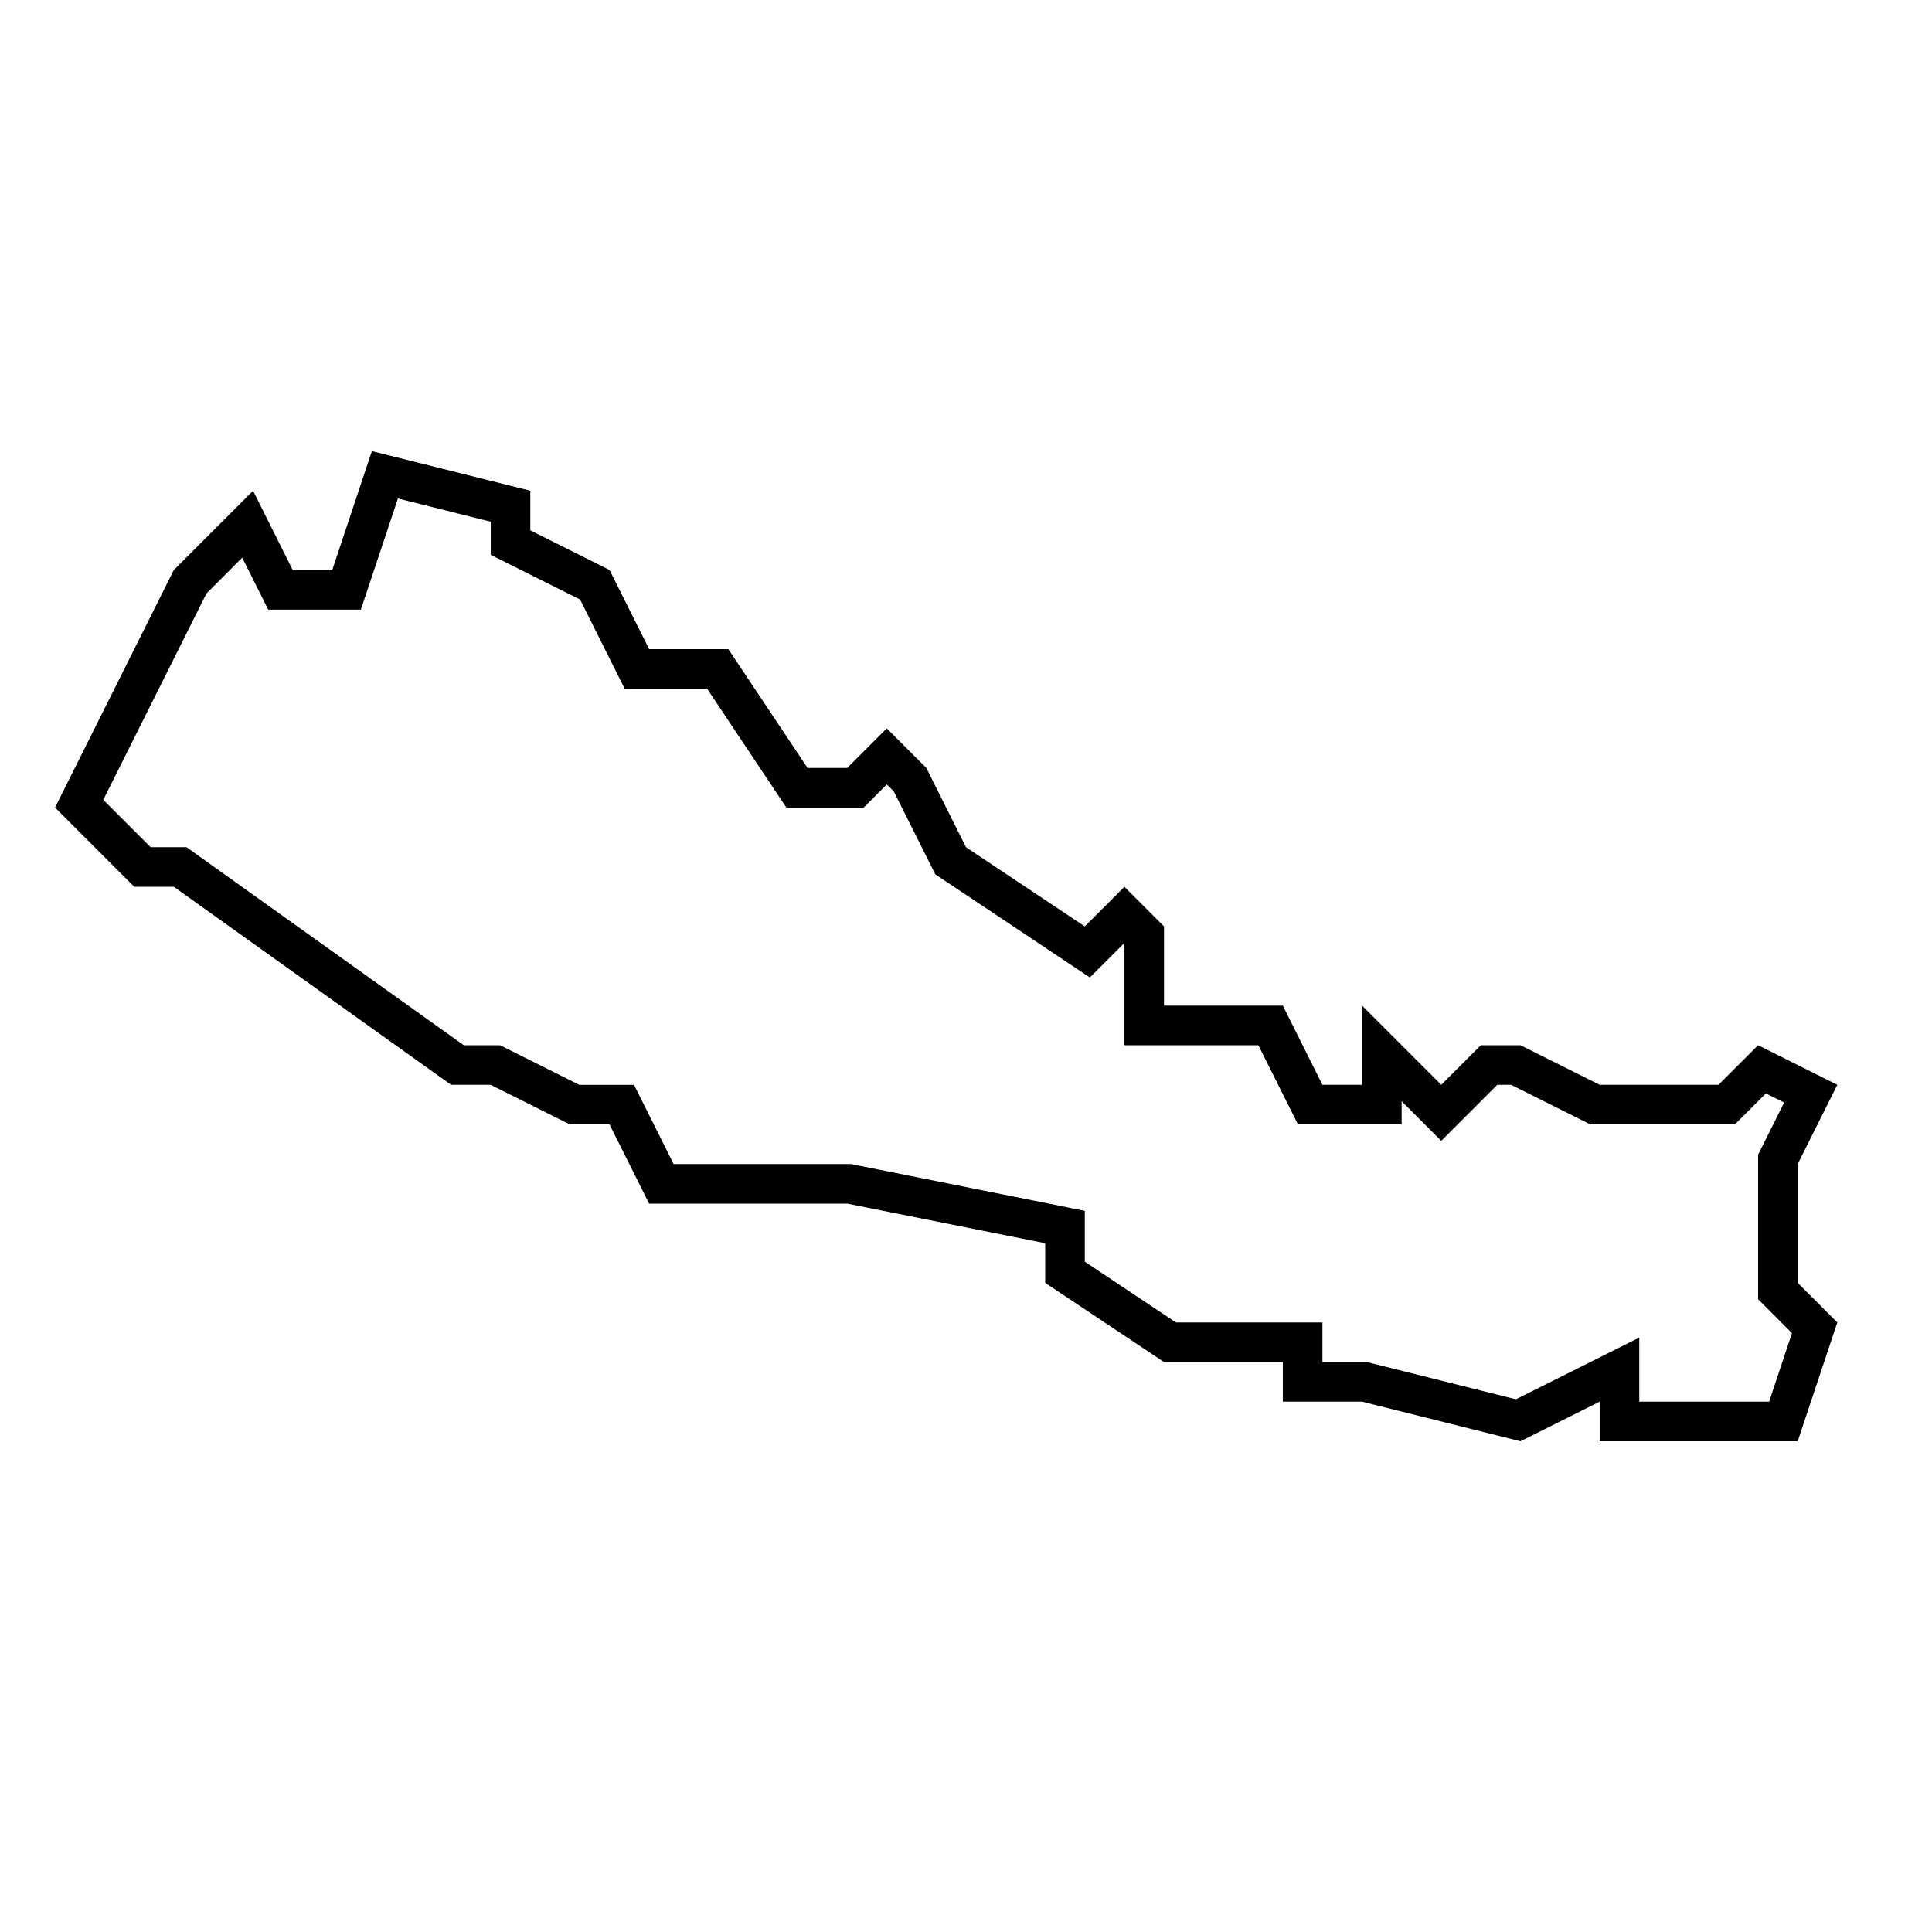 <?xml version="1.0" encoding="UTF-8"?>
<!-- Uploaded to: ICON Repo, www.svgrepo.com, Generator: ICON Repo Mixer Tools -->
<svg fill="#000000" width="800px" height="800px" version="1.1" viewBox="144 144 512 512" xmlns="http://www.w3.org/2000/svg">
 <path d="m620.41 452.48 10.496-20.992-20.992-10.496-10.496 10.496h-31.488l-20.992-10.496h-10.496l-10.496 10.496-20.992-20.992v20.992h-10.496l-10.496-20.992h-31.488v-20.992l-10.496-10.496-10.496 10.496-31.488-20.992-10.496-20.992-10.496-10.496-10.496 10.496h-10.496l-20.992-31.488h-20.992l-10.496-20.992-20.992-10.496v-10.496l-41.984-10.496-10.496 31.488h-10.496l-10.496-20.992-20.992 20.992-31.488 62.977 20.992 20.992h10.496l73.473 52.48h10.496l20.992 10.496h10.496l10.496 20.992h52.48l52.48 10.496v10.496l31.488 20.992h31.488v10.496h20.992l41.984 10.496 20.992-10.496v10.496h52.48l10.496-31.488-10.496-10.496zm-7.566 62.973h-34.418v-16.984l-32.707 16.363-39.477-9.867-11.785 0.004v-10.496h-38.805l-24.172-16.113v-13.477l-61.938-12.395h-47.023l-10.496-20.992h-14.504l-20.992-10.496h-9.613l-73.473-52.48h-9.508l-12.562-12.562 27.344-54.684 9.477-9.488 6.887 13.77h24.551l9.824-29.453 24.602 6.16v8.785l23.668 11.828 11.828 23.668h21.863l20.992 31.488h20.457l6.152-6.152 1.867 1.879 10.988 21.957 40.957 27.32 9.164-9.164-0.004 27.121h35.496l10.496 20.992h27.469v-6.152l10.496 10.496 14.84-14.84h3.672l20.992 10.496h38.309l8.219-8.219 4.84 2.414-6.902 13.82v38.309l8.973 8.984z"/>
</svg>